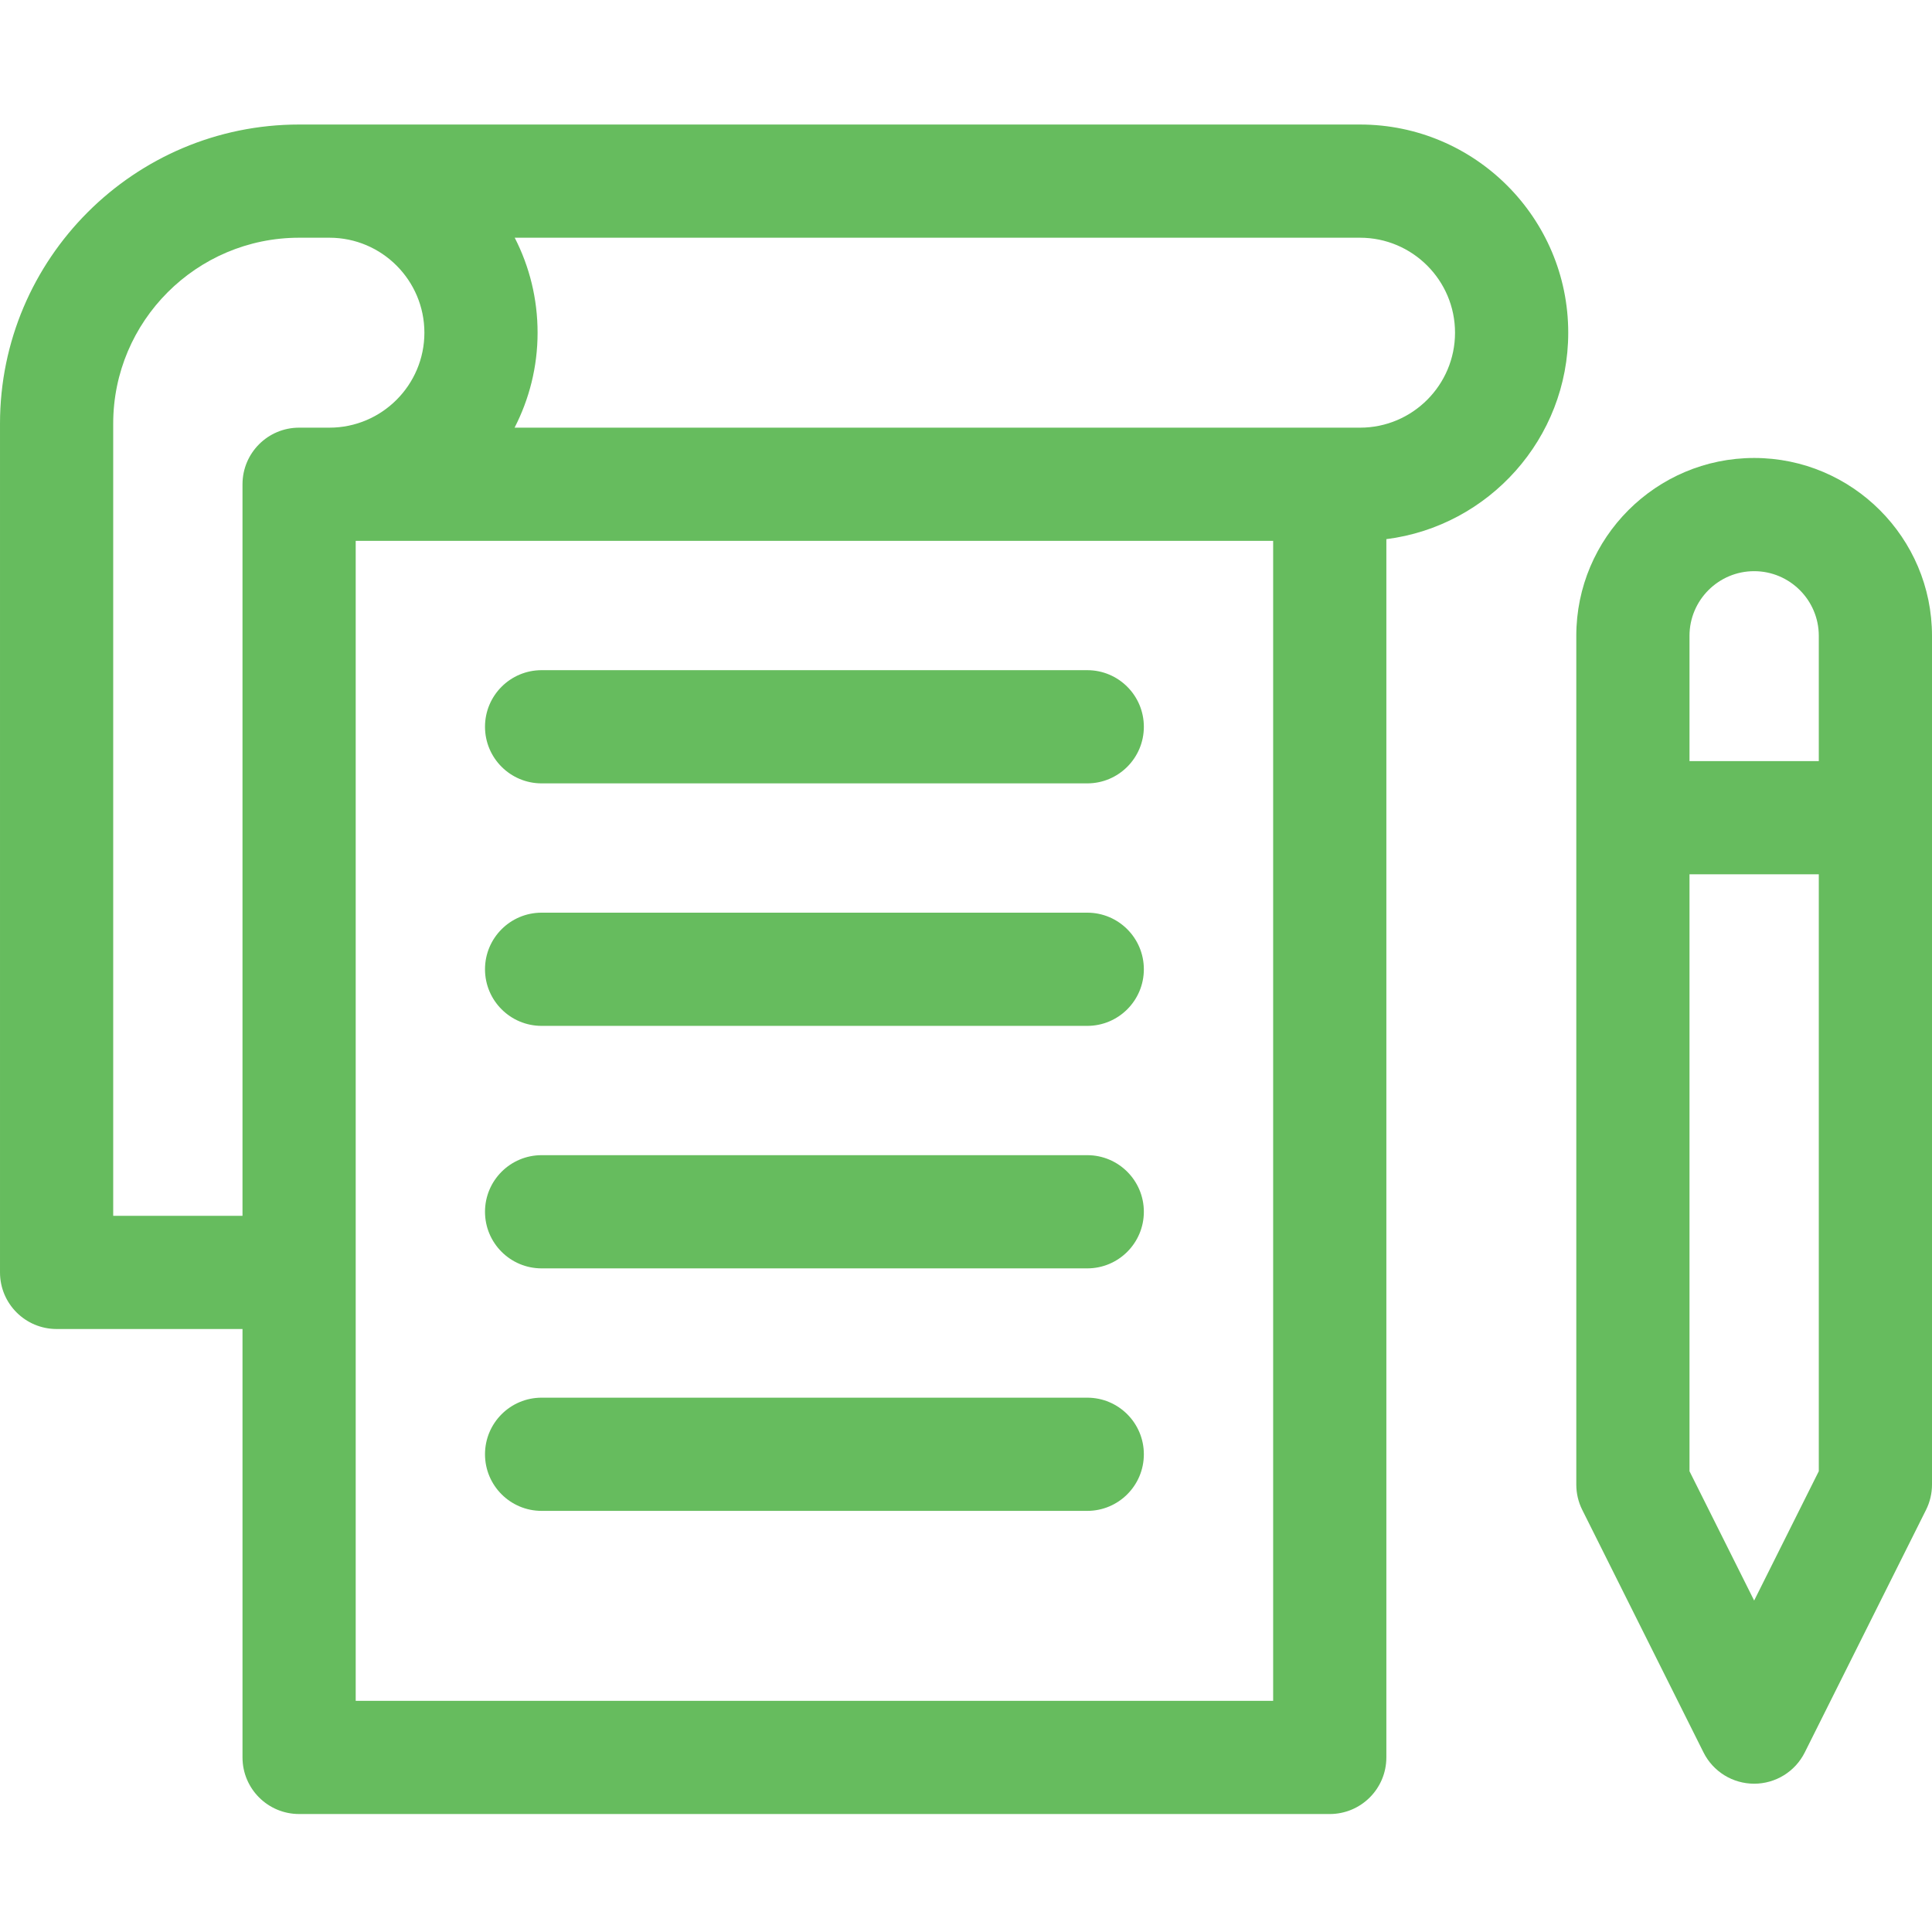 <svg height="512pt" viewBox="0 -32 512 511" width="512pt" xmlns="http://www.w3.org/2000/svg">
<path style="fill: #66bc5e" d="m464.867 88.867c-25.988 0-47.133 21.145-47.133 47.133v224.934c0 2.328.539 4.625 1.582 6.707l32.133 64.27c2.539 5.082 7.734 8.289 13.418 8.289 5.68 0 10.875-3.207 13.414-8.289l32.133-64.27c1.043-2.082 1.586-4.379 1.586-6.707v-224.934c0-25.988-21.145-47.133-47.133-47.133zm0 30c9.445 0 17.133 7.688 17.133 17.133v33.199h-34.266v-33.199c0-9.445 7.684-17.133 17.133-17.133zm0 272.793-17.133-34.27v-158.191h34.266v158.191zm0 0"/>
<path style="fill: #66bc5e" d="m143.531 175.102h144.602c8.285 0 15-6.719 15-15 0-8.285-6.715-15-15-15h-144.602c-8.281 0-15 6.715-15 15 0 8.281 6.719 15 15 15zm0 0"/>
<path style="fill: #66bc5e" d="m143.531 239.367h144.602c8.285 0 15-6.715 15-15 0-8.285-6.715-15-15-15h-144.602c-8.281 0-15 6.715-15 15 0 8.285 6.719 15 15 15zm0 0"/>
<path style="fill: #66bc5e" d="m143.531 303.633h144.602c8.285 0 15-6.715 15-15 0-8.281-6.715-15-15-15h-144.602c-8.281 0-15 6.719-15 15 0 8.285 6.719 15 15 15zm0 0"/>
<path style="fill: #66bc5e" d="m143.531 367.898h144.602c8.285 0 15-6.715 15-15 0-8.281-6.715-15-15-15h-144.602c-8.281 0-15 6.719-15 15 0 8.285 6.719 15 15 15zm0 0"/>
<path style="fill: #66bc5e" d="m360.434.5c-14.781 0-265.836 0-281.168 0-43.707 0-79.266 35.559-79.266 79.266v224.934c0 8.285 6.715 15 15 15h49.266v113.535c0 8.285 6.719 15 15 15h273.133c8.285 0 15-6.715 15-15v-322.855c27.141-3.438 48.199-26.656 48.199-54.715.004-30.418-24.746-55.164-55.164-55.164zm-330.434 289.199v-209.934c0-27.164 22.102-49.266 49.266-49.266h8.035c13.941 0 25.168 11.348 25.168 25.168 0 13.875-11.293 25.168-25.168 25.168h-8.035c-8.281 0-15 6.715-15 15v193.863zm307.398 128.535h-243.133v-307.398h243.133zm23.035-337.398h-224.066c3.887-7.555 6.098-16.105 6.098-25.168 0-8.898-2.105-17.469-6.059-25.168h224.027c13.875 0 25.164 11.289 25.164 25.168 0 13.875-11.285 25.168-25.164 25.168zm0 0"/>
</svg>